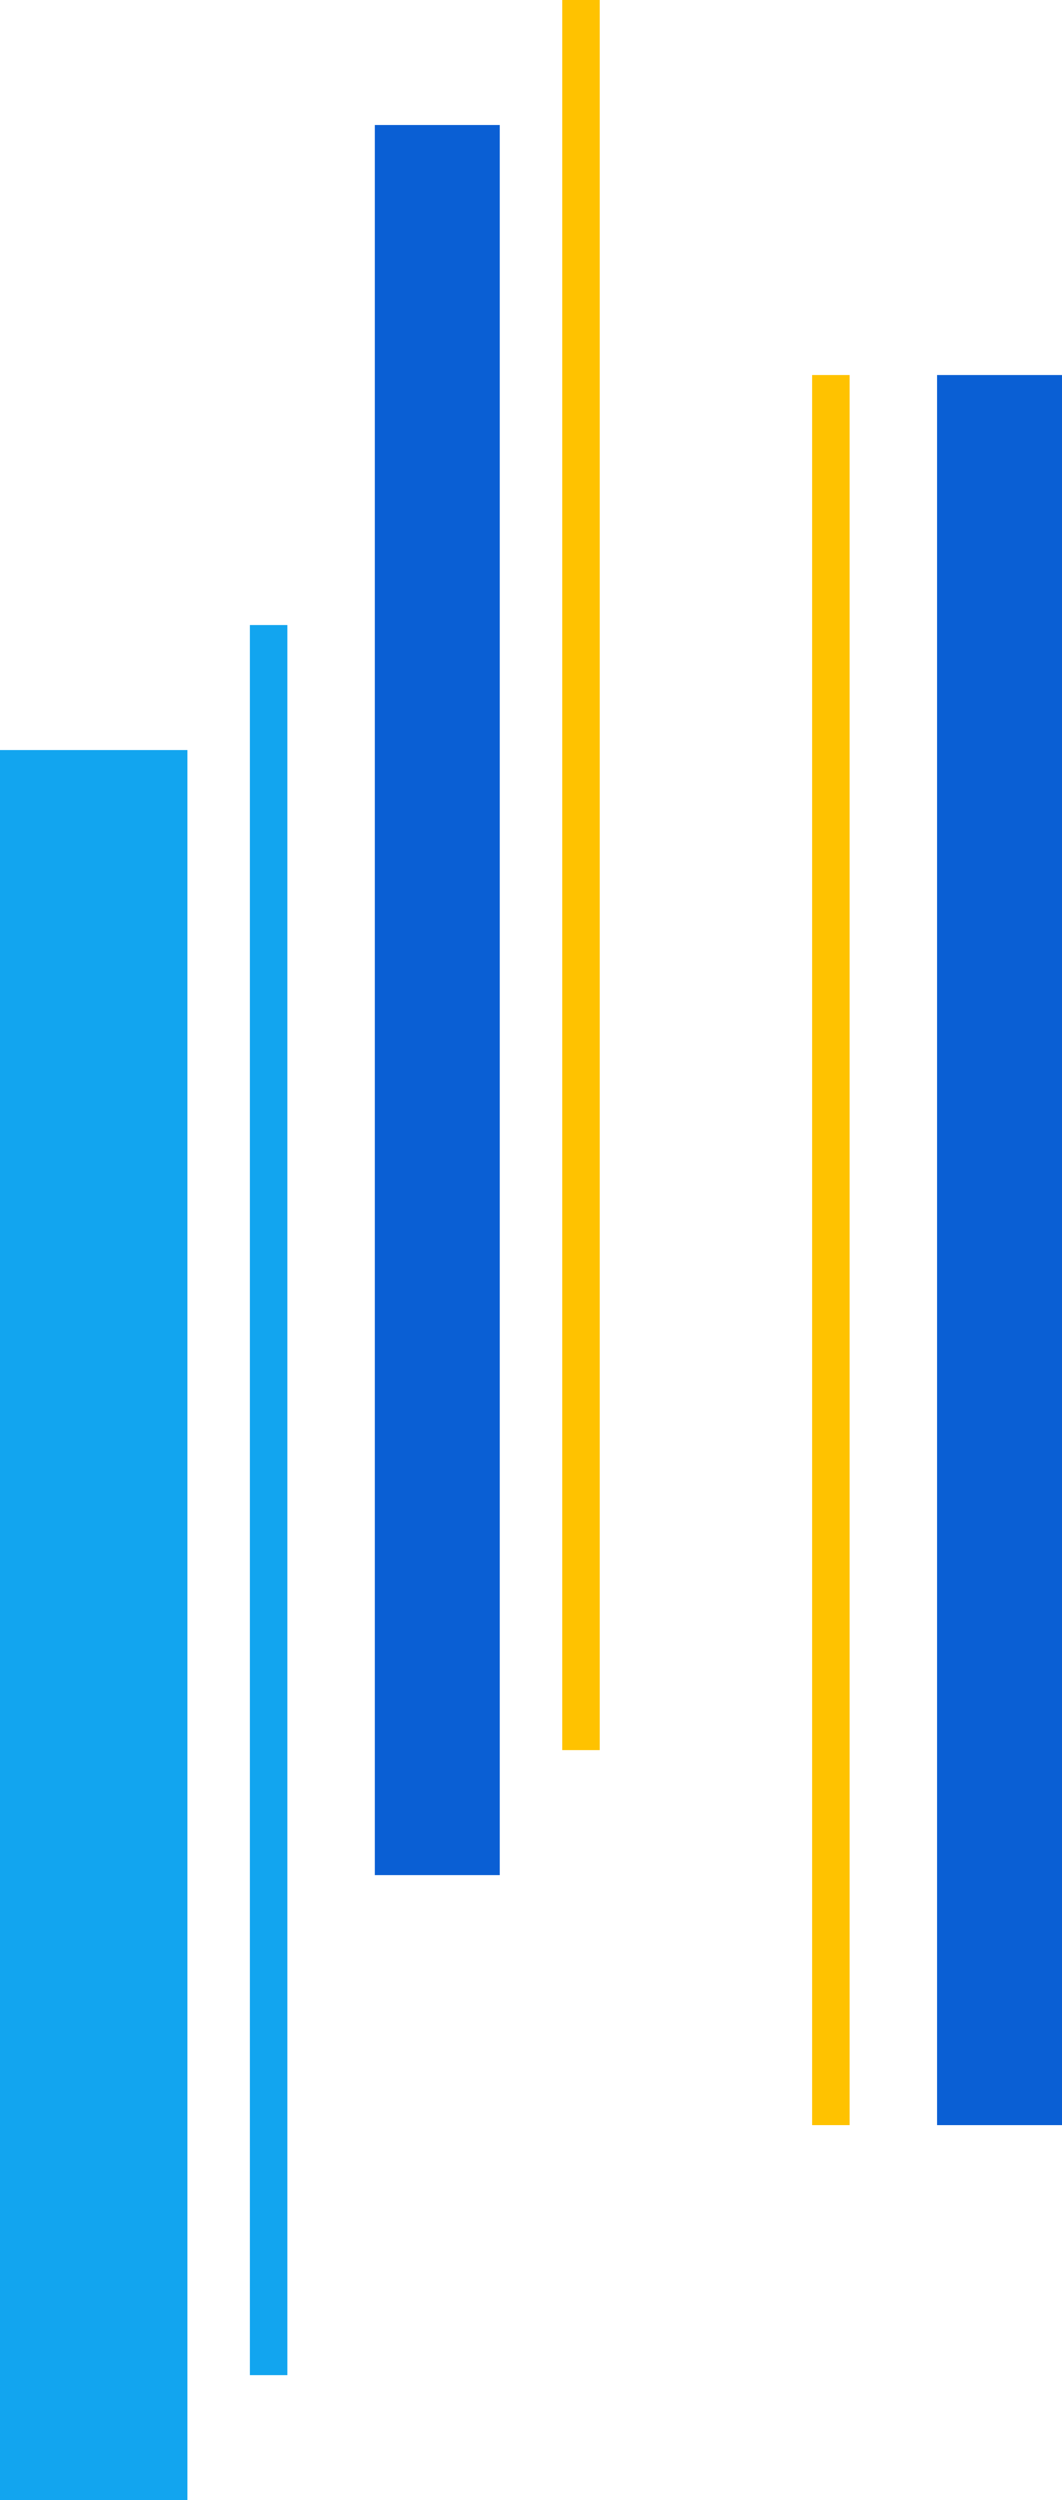 <svg xmlns="http://www.w3.org/2000/svg" viewBox="0 0 85 200"><defs><style>.cls-1{fill:#ffc200;}.cls-2{fill:#0a5fd4;}.cls-3{fill:#12a5ef;}</style></defs><g id="レイヤー_2" data-name="レイヤー 2"><g id="レイヤー_1-2" data-name="レイヤー 1"><rect class="cls-1" x="45" width="3" height="140"/><rect class="cls-1" x="65" y="30" width="3" height="140"/><rect class="cls-2" x="75" y="30" width="10" height="140"/><rect class="cls-3" x="20" y="50" width="3" height="140"/><rect class="cls-2" x="30" y="10" width="10" height="140"/><rect class="cls-3" y="60" width="15" height="140"/></g></g></svg>